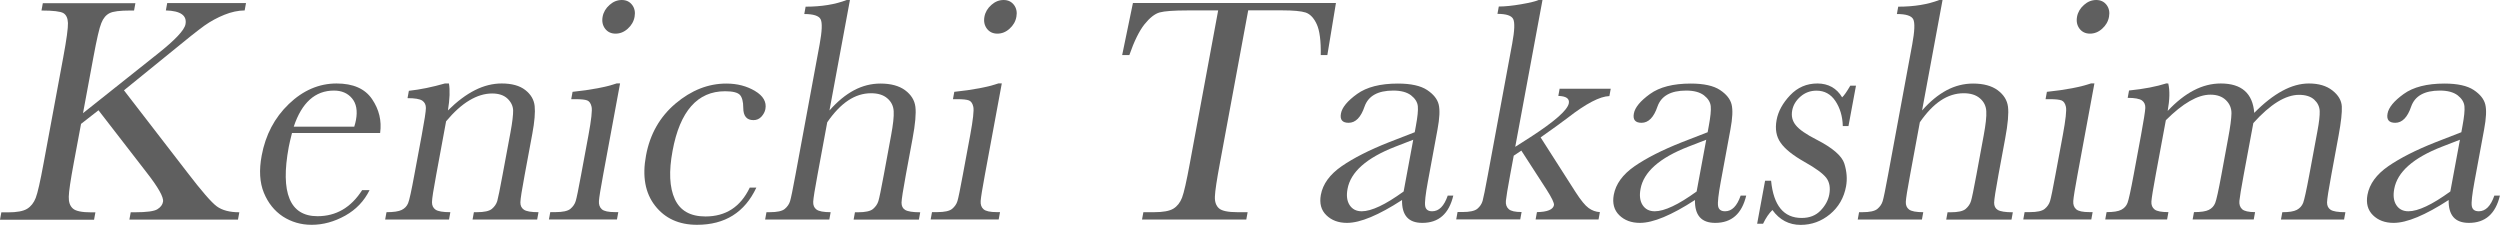 <?xml version="1.0" encoding="UTF-8"?>
<svg id="_レイヤー_2" data-name="レイヤー 2" xmlns="http://www.w3.org/2000/svg" viewBox="0 0 299.49 26.93">
  <defs>
    <style>
      .cls-1 {
        fill: #5f5f5f;
        stroke-width: 0px;
      }
    </style>
  </defs>
  <g id="popup">
    <g>
      <path class="cls-1" d="M9.94,13.56l8.97-7.13c2.08-1.65,3.18-2.82,3.31-3.52.2-1.06-.59-1.61-2.35-1.66l.16-.88h9.44l-.16.88c-.78.01-1.59.18-2.43.52s-1.64.77-2.39,1.3c-.75.54-2.17,1.66-4.27,3.39l-5.37,4.36,7.57,9.81c1.73,2.26,2.91,3.62,3.55,4.09.64.47,1.54.71,2.7.71l-.16.88h-13.01l.16-.88h.5c1.4,0,2.3-.12,2.69-.36.39-.24.62-.54.68-.9.1-.54-.57-1.73-2.02-3.58l-5.71-7.38-2.09,1.63-.88,4.72c-.38,2.04-.58,3.38-.59,4.01-.02.63.14,1.1.49,1.41.34.31,1.08.46,2.22.46h.48l-.16.88H0l.16-.88h.78c1.07,0,1.84-.14,2.3-.42.46-.28.81-.72,1.04-1.31.23-.59.54-1.97.94-4.14l2.36-12.72c.4-2.14.58-3.51.56-4.09s-.2-.98-.55-1.19c-.34-.2-1.22-.31-2.62-.31l.16-.88h11.09l-.16.88h-.46c-1.23,0-2.06.1-2.48.32-.42.21-.75.6-.98,1.18-.24.57-.55,1.94-.95,4.09l-1.25,6.73Z"/>
      <path class="cls-1" d="M45.53,15.93h-10.55c-.19.75-.32,1.31-.39,1.68-.51,2.75-.48,4.82.1,6.21.57,1.38,1.69,2.08,3.34,2.08,2.24,0,4.02-1.04,5.35-3.12h.89c-.64,1.3-1.61,2.32-2.91,3.05-1.31.73-2.65,1.1-4.03,1.1-1.28,0-2.43-.34-3.45-1-1.01-.67-1.77-1.62-2.27-2.84-.5-1.22-.59-2.71-.26-4.46.46-2.47,1.54-4.53,3.25-6.17,1.71-1.64,3.62-2.46,5.72-2.46,1.98,0,3.4.62,4.25,1.87.85,1.25,1.17,2.6.97,4.05ZM42.44,15.17c.09-.29.16-.56.2-.78.21-1.12.05-1.99-.47-2.61-.52-.62-1.24-.93-2.17-.93-2.24,0-3.85,1.44-4.81,4.32h7.24Z"/>
      <path class="cls-1" d="M53.28,10h.5c.14.79.1,1.87-.12,3.23,1.09-1.08,2.17-1.89,3.24-2.43,1.07-.54,2.14-.8,3.2-.8,1.21,0,2.15.26,2.82.78.67.52,1.05,1.16,1.13,1.92.08.76-.01,1.87-.28,3.32l-.91,4.9c-.34,1.81-.51,2.91-.52,3.31-.01.4.13.69.42.89s.87.3,1.75.3l-.16.88h-7.74l.16-.88h.35c.89,0,1.49-.13,1.81-.4.32-.27.53-.58.64-.94.1-.36.32-1.41.64-3.16l.94-5.05c.23-1.24.33-2.12.32-2.65-.02-.53-.25-1-.68-1.41-.44-.41-1.05-.61-1.84-.61-.9,0-1.81.28-2.73.83-.92.55-1.85,1.39-2.78,2.5l-1.18,6.39c-.34,1.81-.51,2.91-.51,3.31,0,.4.14.69.43.89.29.2.88.3,1.77.3l-.16.88h-7.65l.16-.88c.85,0,1.46-.09,1.82-.27.37-.18.62-.45.77-.81s.4-1.5.75-3.41l.87-4.67c.34-1.82.51-2.93.51-3.32,0-.39-.14-.68-.43-.88-.29-.2-.88-.3-1.77-.3l.16-.88c1.38-.15,2.82-.45,4.32-.88Z"/>
      <path class="cls-1" d="M74.28,10l-2.02,10.92c-.31,1.67-.48,2.72-.51,3.16-.03.43.09.76.35.99s.79.34,1.58.34h.39l-.16.88h-8.15l.16-.88h.63c.87,0,1.47-.13,1.78-.39.31-.26.53-.57.64-.94.11-.36.33-1.42.65-3.17l.88-4.74c.34-1.84.46-2.96.37-3.37-.09-.41-.26-.66-.52-.77-.26-.1-.73-.15-1.42-.15h-.5l.16-.88c2.23-.23,4-.57,5.29-1.01h.41ZM72.19,2.01c.1-.55.38-1.02.83-1.42.45-.4.94-.59,1.47-.59s.94.2,1.24.59c.3.4.39.87.29,1.42-.1.56-.38,1.04-.82,1.43-.44.4-.93.59-1.46.59s-.95-.2-1.25-.59c-.3-.4-.4-.87-.3-1.43Z"/>
      <path class="cls-1" d="M89.8,22.47h.81c-1.39,2.97-3.76,4.46-7.11,4.46-2.16,0-3.83-.76-5.02-2.28-1.19-1.52-1.56-3.53-1.09-6.02.47-2.56,1.66-4.64,3.54-6.23,1.89-1.59,3.91-2.39,6.08-2.39,1.31,0,2.45.3,3.44.89s1.4,1.32,1.24,2.17c-.06.32-.22.62-.47.9-.26.28-.57.42-.96.42-.81,0-1.22-.49-1.22-1.47,0-.74-.14-1.26-.4-1.55-.27-.29-.86-.44-1.78-.44-1.65,0-3,.59-4.05,1.78-1.05,1.19-1.8,2.97-2.24,5.36-.46,2.46-.37,4.39.27,5.78.64,1.39,1.86,2.08,3.67,2.08,2.44,0,4.2-1.15,5.3-3.44Z"/>
      <path class="cls-1" d="M99.38,13.22c.94-1.07,1.92-1.87,2.93-2.41,1.02-.54,2.07-.8,3.17-.8,1.24,0,2.23.27,2.95.8.72.54,1.13,1.19,1.23,1.98.1.78-.01,2.06-.34,3.82l-.8,4.32c-.34,1.84-.51,2.95-.52,3.35,0,.4.14.69.44.87.3.18.9.28,1.8.28l-.16.88h-7.82l.16-.88h.35c.9,0,1.5-.13,1.82-.4.31-.27.53-.58.64-.95.11-.36.33-1.41.65-3.15l.87-4.71c.24-1.3.35-2.26.31-2.89-.03-.62-.28-1.14-.76-1.55-.47-.41-1.12-.61-1.95-.61-.96,0-1.88.29-2.75.87-.87.58-1.7,1.45-2.5,2.61l-1.16,6.27c-.33,1.76-.5,2.84-.52,3.25-.02.41.11.72.39.93.28.21.85.32,1.7.32l-.16.88h-7.69l.16-.88h.39c.89,0,1.49-.13,1.8-.39s.53-.57.64-.94c.11-.36.33-1.42.65-3.17l2.89-15.61c.29-1.58.33-2.58.12-3-.21-.42-.87-.63-1.96-.63l.16-.88c1.91,0,3.55-.27,4.92-.8h.39l-2.45,13.22Z"/>
      <path class="cls-1" d="M120.01,10l-2.02,10.92c-.31,1.67-.48,2.72-.51,3.16s.09.76.35.99c.27.23.79.34,1.58.34h.39l-.16.88h-8.15l.16-.88h.63c.87,0,1.47-.13,1.78-.39s.53-.57.64-.94c.11-.36.33-1.42.65-3.17l.88-4.74c.34-1.84.46-2.96.37-3.37-.09-.41-.26-.66-.52-.77-.26-.1-.73-.15-1.42-.15h-.5l.16-.88c2.23-.23,4-.57,5.29-1.01h.41ZM117.93,2.01c.1-.55.38-1.02.83-1.42.45-.4.94-.59,1.47-.59s.94.2,1.24.59c.3.4.39.87.29,1.42-.1.56-.38,1.04-.82,1.43-.44.4-.93.59-1.46.59s-.95-.2-1.25-.59c-.3-.4-.4-.87-.3-1.43Z"/>
      <path class="cls-1" d="M135.28,6.6h-.85l1.29-6.24h24.32l-1.03,6.24h-.79c.03-1.71-.13-2.94-.48-3.7-.35-.76-.8-1.22-1.33-1.4-.53-.17-1.49-.26-2.85-.26h-4.03l-3.39,18.3c-.38,2.03-.58,3.36-.6,4-.03.64.14,1.11.49,1.42.35.31,1.09.46,2.21.46h1.22l-.16.88h-12.49l.16-.88h1.29c1.07,0,1.84-.14,2.3-.42.46-.28.81-.72,1.04-1.31.23-.59.54-1.97.94-4.14l3.39-18.3h-3.71c-1.61,0-2.71.08-3.3.24-.58.16-1.19.64-1.83,1.44-.63.8-1.23,2.03-1.8,3.67Z"/>
      <path class="cls-1" d="M173.42,23.43h.68c-.52,2.18-1.75,3.27-3.71,3.27-.84,0-1.46-.23-1.86-.69-.4-.46-.59-1.14-.57-2.05-1.4.91-2.65,1.59-3.75,2.05-1.1.46-2.05.69-2.85.69-1.02,0-1.85-.31-2.47-.92-.63-.61-.84-1.42-.66-2.43.24-1.31,1.08-2.46,2.5-3.44,1.42-.98,3.31-1.94,5.66-2.87l3.09-1.2.14-.77c.2-1.08.28-1.87.23-2.35-.05-.48-.32-.92-.81-1.3-.5-.38-1.21-.57-2.13-.57-1.85,0-2.99.64-3.44,1.91-.44,1.3-1.08,1.95-1.91,1.95-.75,0-1.06-.37-.92-1.11.13-.73.78-1.51,1.93-2.34,1.15-.83,2.78-1.25,4.89-1.25,1.56,0,2.73.26,3.5.77.77.51,1.23,1.09,1.39,1.74.16.65.11,1.64-.14,2.98l-1.17,6.33c-.27,1.48-.38,2.43-.31,2.85.07.42.35.63.84.63.81,0,1.43-.62,1.86-1.87ZM169.3,16.74l-2.17.84c-3.43,1.34-5.33,3.02-5.7,5.05-.15.8-.07,1.45.25,1.94.32.49.8.74,1.45.74.58,0,1.29-.2,2.12-.59.84-.39,1.8-.99,2.9-1.78l1.15-6.2Z"/>
      <path class="cls-1" d="M186.86,10.63h6.1l-.16.88c-1.13.03-2.79.89-4.99,2.6-.7.54-1.79,1.32-3.25,2.35l4.18,6.54c.63.98,1.15,1.62,1.57,1.92.41.3.86.46,1.35.49l-.16.88h-7.54l.16-.88c1.26-.02,1.94-.31,2.04-.84.04-.24-.25-.86-.89-1.86l-3.02-4.67-.91.61-.42,2.26c-.31,1.67-.48,2.72-.52,3.15s.08.76.34.99c.26.24.78.35,1.54.35l-.16.88h-7.67l.16-.88h.57c.89,0,1.49-.13,1.8-.39.31-.26.52-.57.63-.94.1-.36.32-1.42.64-3.17l2.91-15.7c.28-1.52.32-2.49.12-2.91-.2-.42-.83-.63-1.89-.63l.16-.88c.73,0,1.62-.09,2.67-.27,1.05-.18,1.78-.36,2.18-.54h.39l-3.27,17.62,1.8-1.15c2.92-1.89,4.46-3.24,4.62-4.07.1-.56-.32-.85-1.26-.88l.16-.88Z"/>
      <path class="cls-1" d="M208.51,23.43h.68c-.52,2.18-1.75,3.27-3.71,3.27-.84,0-1.46-.23-1.86-.69-.4-.46-.59-1.14-.57-2.05-1.4.91-2.65,1.59-3.75,2.05-1.1.46-2.05.69-2.85.69-1.02,0-1.85-.31-2.47-.92s-.84-1.42-.66-2.43c.24-1.31,1.08-2.46,2.5-3.44,1.42-.98,3.31-1.94,5.66-2.87l3.09-1.2.14-.77c.2-1.08.28-1.87.23-2.35-.05-.48-.32-.92-.81-1.3-.5-.38-1.21-.57-2.13-.57-1.85,0-2.99.64-3.44,1.91-.44,1.3-1.08,1.95-1.91,1.95-.75,0-1.06-.37-.92-1.11.13-.73.78-1.51,1.93-2.34,1.15-.83,2.78-1.25,4.89-1.25,1.56,0,2.73.26,3.5.77.77.51,1.23,1.09,1.39,1.74.16.65.11,1.64-.14,2.98l-1.17,6.33c-.27,1.48-.38,2.43-.31,2.85.07.42.35.63.84.63.81,0,1.43-.62,1.86-1.87ZM204.4,16.74l-2.17.84c-3.43,1.34-5.33,3.02-5.7,5.05-.15.8-.07,1.45.25,1.94.32.49.8.74,1.45.74.58,0,1.29-.2,2.12-.59.84-.39,1.8-.99,2.9-1.78l1.15-6.2Z"/>
      <path class="cls-1" d="M210.5,26.8l.95-5.15h.72c.29,2.97,1.51,4.46,3.66,4.46.94,0,1.69-.29,2.26-.88s.92-1.23,1.05-1.93c.15-.82.03-1.49-.37-2.01-.41-.52-1.27-1.15-2.59-1.89-1.38-.78-2.34-1.54-2.86-2.29-.53-.74-.69-1.65-.49-2.74.19-1.03.73-2.02,1.62-2.96.89-.94,1.98-1.41,3.27-1.41s2.31.56,2.96,1.66c.22-.19.55-.66.98-1.4h.68l-.9,4.84h-.68c-.03-1.16-.33-2.16-.88-2.99-.55-.83-1.31-1.25-2.27-1.25-.74,0-1.38.24-1.92.71-.54.47-.87,1.02-.99,1.65-.13.69.02,1.28.43,1.78.4.51,1.23,1.09,2.51,1.74,1.91.98,3.02,1.94,3.31,2.87.29.94.36,1.85.2,2.72-.25,1.36-.89,2.47-1.92,3.33-1.03.85-2.2,1.28-3.52,1.28-1.39,0-2.52-.59-3.38-1.78-.4.38-.78.93-1.12,1.64h-.72Z"/>
      <path class="cls-1" d="M230.27,13.22c.94-1.07,1.92-1.87,2.93-2.41,1.02-.54,2.07-.8,3.17-.8,1.24,0,2.23.27,2.95.8.72.54,1.13,1.19,1.23,1.98.1.78-.01,2.06-.34,3.82l-.8,4.32c-.34,1.84-.51,2.95-.52,3.35,0,.4.14.69.44.87.3.18.9.28,1.8.28l-.16.88h-7.82l.16-.88h.35c.9,0,1.5-.13,1.82-.4.31-.27.53-.58.64-.95.11-.36.33-1.41.65-3.15l.87-4.71c.24-1.3.35-2.26.31-2.89-.03-.62-.28-1.14-.76-1.55-.47-.41-1.12-.61-1.95-.61-.96,0-1.88.29-2.75.87-.87.58-1.7,1.45-2.5,2.61l-1.16,6.27c-.33,1.76-.5,2.84-.52,3.25-.02.41.11.72.39.93.28.21.85.32,1.7.32l-.16.88h-7.69l.16-.88h.39c.89,0,1.49-.13,1.8-.39s.53-.57.64-.94c.11-.36.33-1.42.65-3.17l2.89-15.61c.29-1.58.33-2.58.12-3-.21-.42-.87-.63-1.96-.63l.16-.88c1.91,0,3.55-.27,4.92-.8h.39l-2.45,13.22Z"/>
      <path class="cls-1" d="M250.9,10l-2.02,10.92c-.31,1.67-.48,2.72-.51,3.16s.09.76.35.99c.27.23.79.34,1.58.34h.39l-.16.88h-8.15l.16-.88h.63c.87,0,1.47-.13,1.78-.39s.53-.57.64-.94c.11-.36.33-1.42.65-3.17l.88-4.74c.34-1.84.46-2.96.37-3.37-.09-.41-.26-.66-.52-.77-.26-.1-.73-.15-1.42-.15h-.5l.16-.88c2.23-.23,4-.57,5.29-1.01h.41ZM248.82,2.01c.1-.55.38-1.02.83-1.42.45-.4.94-.59,1.47-.59s.94.2,1.24.59c.3.4.39.87.29,1.42-.1.56-.38,1.04-.82,1.43-.44.4-.93.59-1.46.59s-.95-.2-1.25-.59c-.3-.4-.4-.87-.3-1.43Z"/>
      <path class="cls-1" d="M259.57,10h.18c.2.85.17,1.95-.07,3.29,1.03-1.1,2.07-1.92,3.13-2.47,1.06-.55,2.13-.82,3.23-.82,1.24,0,2.2.29,2.87.88.67.59,1.05,1.47,1.14,2.64,1.15-1.17,2.28-2.05,3.37-2.64,1.09-.59,2.15-.88,3.18-.88,1.17,0,2.11.28,2.82.84.71.56,1.08,1.2,1.12,1.91.04.71-.09,1.87-.38,3.46l-.87,4.71c-.34,1.82-.51,2.93-.52,3.33,0,.4.14.69.43.88.29.19.88.29,1.77.29l-.16.88h-7.56l.16-.88c.8,0,1.38-.09,1.74-.28.36-.19.61-.47.76-.84.14-.38.39-1.5.74-3.38l.97-5.22c.2-1.06.29-1.85.27-2.39s-.24-.99-.66-1.38c-.42-.38-1.03-.57-1.82-.57s-1.66.28-2.57.84c-.91.56-1.88,1.41-2.9,2.54l-1.15,6.18c-.31,1.67-.48,2.72-.52,3.15-.04.43.08.76.33.99s.78.35,1.55.35l-.16.88h-7.32l.16-.88c.83,0,1.42-.09,1.78-.27.36-.18.61-.45.76-.82.15-.37.4-1.5.75-3.4l.8-4.34c.26-1.38.39-2.38.4-2.99.01-.62-.21-1.15-.66-1.59-.45-.44-1.07-.66-1.86-.66s-1.59.26-2.48.77c-.89.51-1.84,1.27-2.86,2.29l-1.21,6.52c-.32,1.72-.49,2.79-.52,3.21-.03.42.1.74.38.96s.83.32,1.66.32l-.16.88h-7.41l.16-.88c.81,0,1.4-.09,1.76-.28.36-.19.61-.46.75-.83.14-.37.39-1.5.74-3.39l.87-4.69c.33-1.79.5-2.88.52-3.28.02-.4-.12-.7-.4-.91-.29-.2-.86-.31-1.71-.31l.16-.88c1.78-.18,3.28-.47,4.5-.86Z"/>
      <path class="cls-1" d="M298.8,23.43h.68c-.52,2.18-1.75,3.27-3.71,3.27-.84,0-1.46-.23-1.86-.69-.4-.46-.59-1.14-.57-2.05-1.4.91-2.65,1.59-3.75,2.05-1.1.46-2.05.69-2.85.69-1.02,0-1.85-.31-2.47-.92s-.84-1.42-.66-2.43c.24-1.31,1.08-2.46,2.5-3.44,1.42-.98,3.31-1.94,5.66-2.87l3.09-1.2.14-.77c.2-1.08.28-1.87.23-2.35-.05-.48-.32-.92-.81-1.3-.5-.38-1.21-.57-2.13-.57-1.85,0-2.99.64-3.44,1.91-.44,1.3-1.08,1.95-1.91,1.95-.75,0-1.06-.37-.92-1.11.13-.73.78-1.51,1.93-2.34,1.15-.83,2.78-1.25,4.89-1.25,1.56,0,2.73.26,3.5.77.77.51,1.23,1.09,1.39,1.74.16.65.11,1.64-.14,2.98l-1.17,6.33c-.27,1.48-.38,2.43-.31,2.85.07.42.35.63.84.63.81,0,1.43-.62,1.86-1.87ZM294.69,16.74l-2.17.84c-3.43,1.34-5.33,3.02-5.7,5.05-.15.8-.07,1.45.25,1.94.32.49.8.74,1.45.74.58,0,1.29-.2,2.12-.59.84-.39,1.8-.99,2.9-1.78l1.15-6.2Z"/>
    </g>
  </g>
</svg>